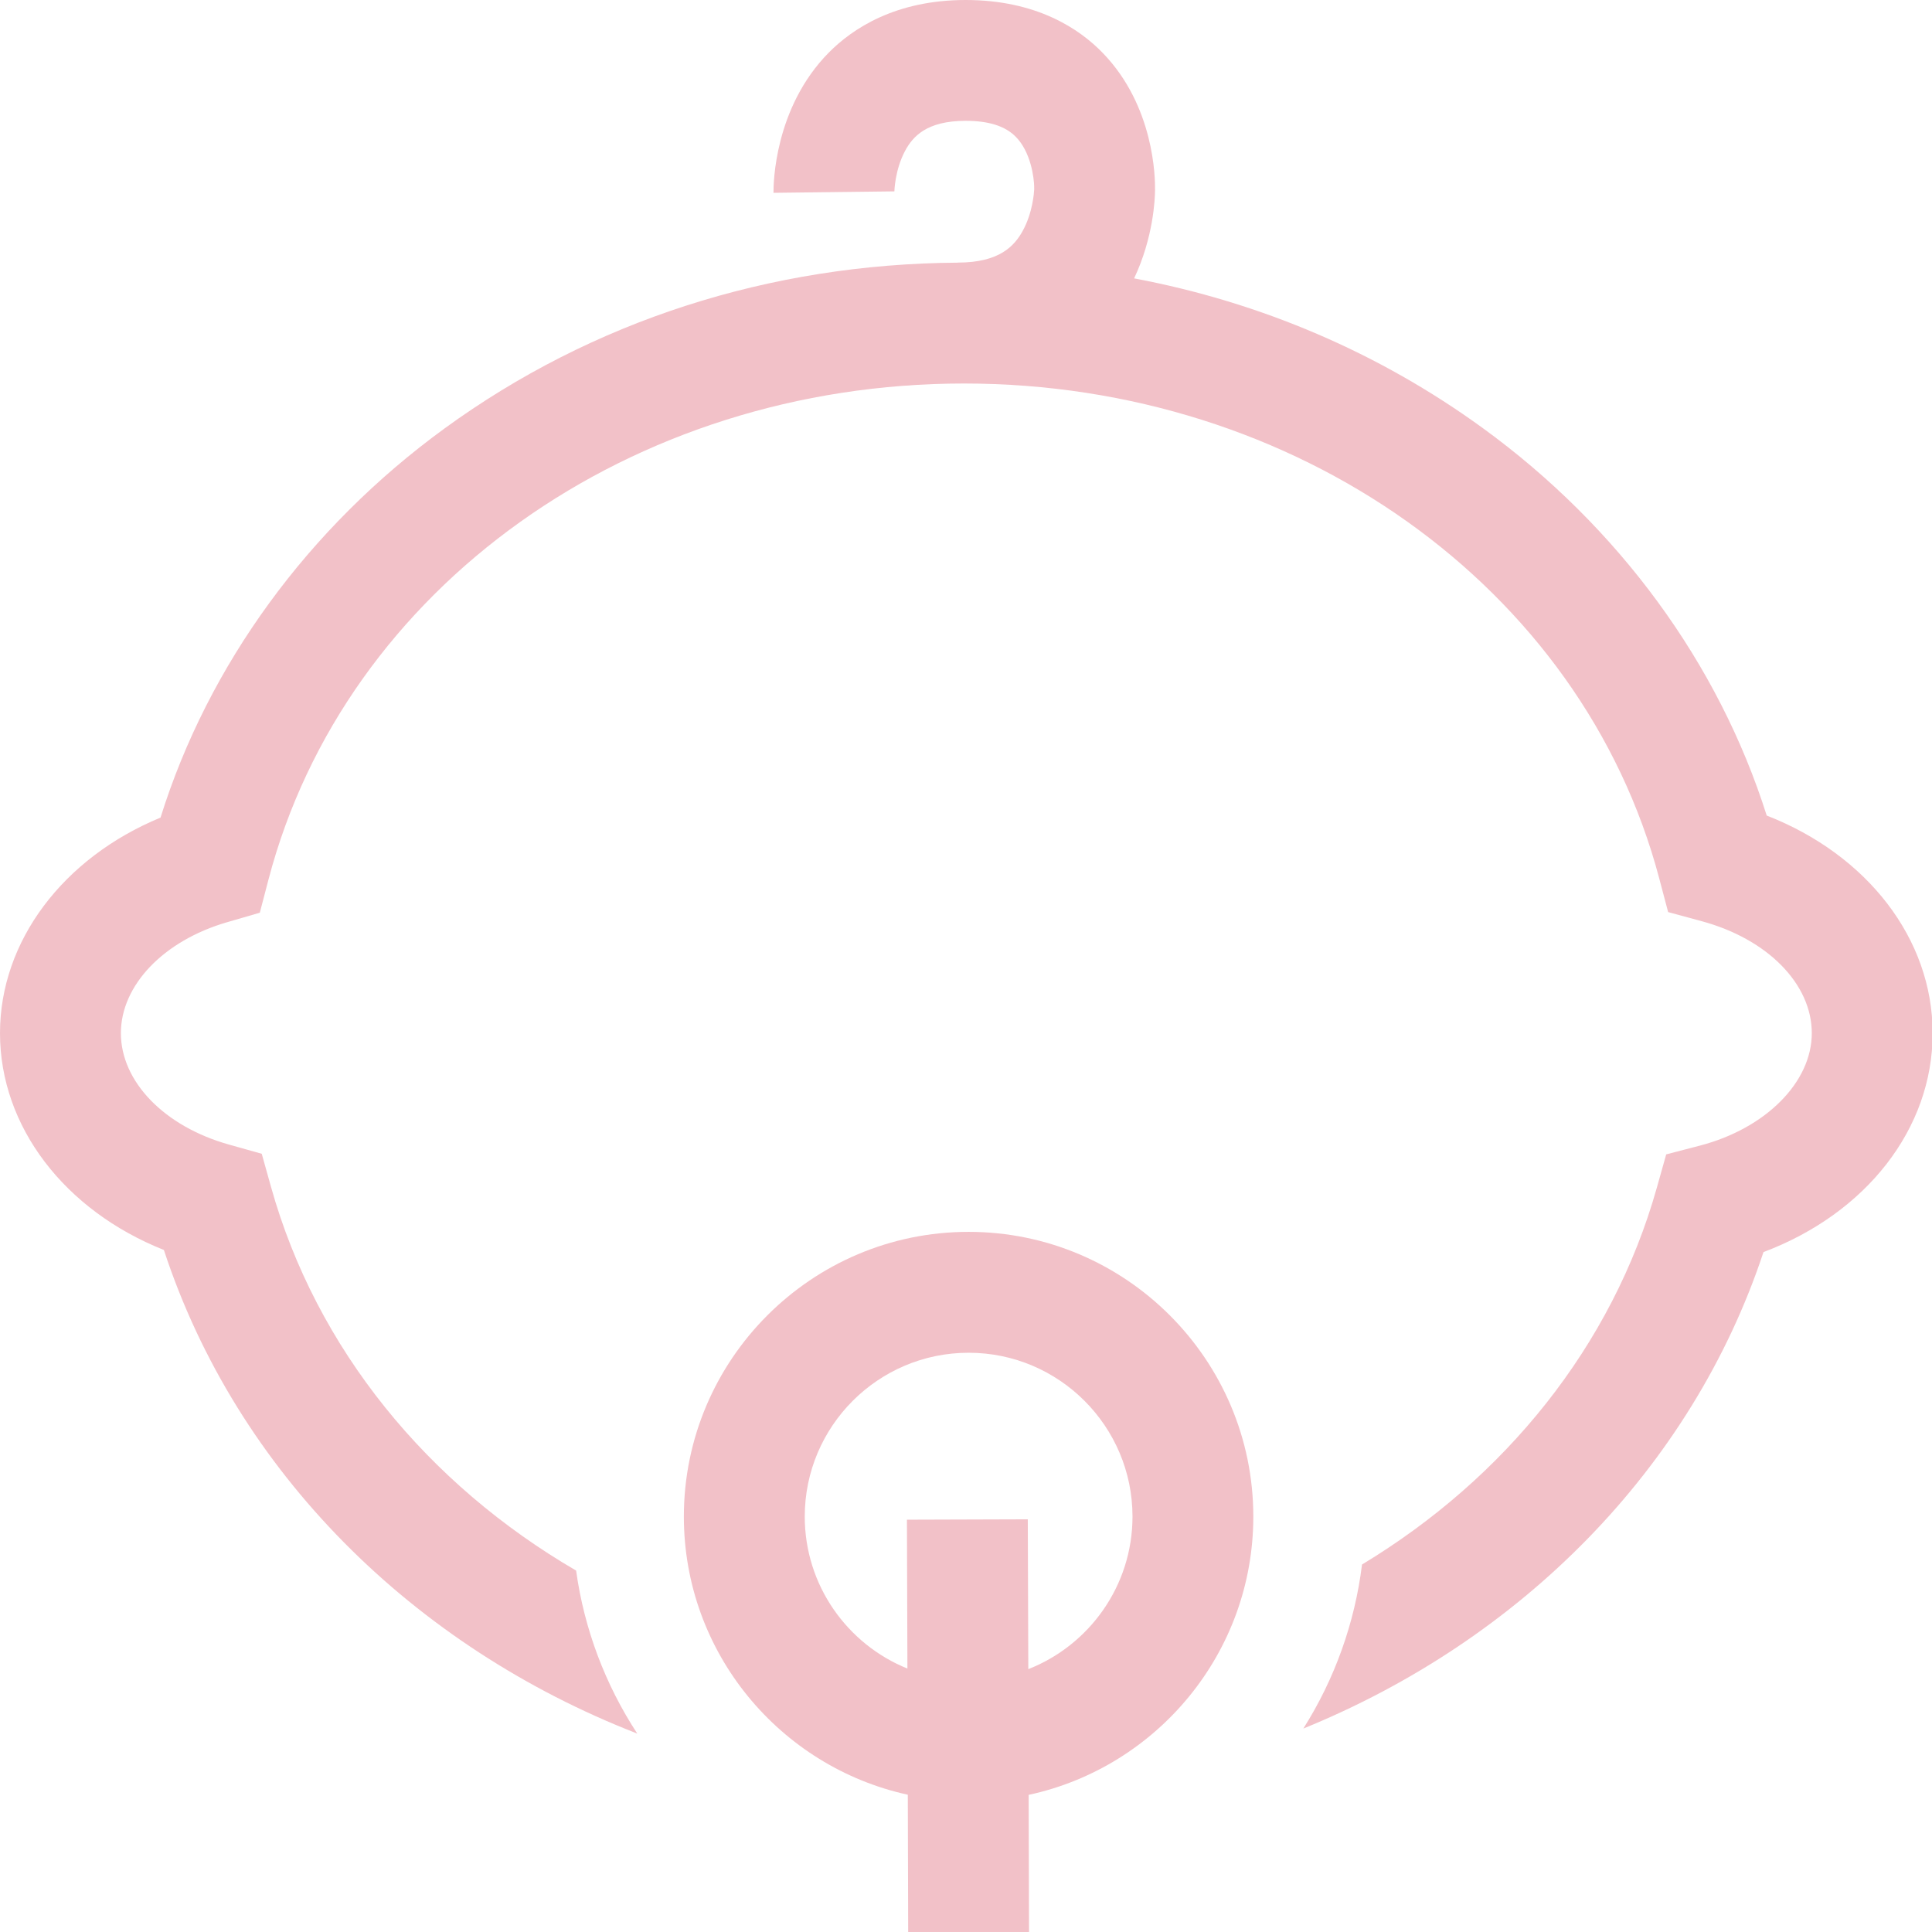 <?xml version="1.0" encoding="utf-8"?>
<!-- Generator: Adobe Illustrator 15.1.0, SVG Export Plug-In . SVG Version: 6.00 Build 0)  -->
<!DOCTYPE svg PUBLIC "-//W3C//DTD SVG 1.1//EN" "http://www.w3.org/Graphics/SVG/1.1/DTD/svg11.dtd">
<svg version="1.1" id="Warstwa_1" xmlns="http://www.w3.org/2000/svg" xmlns:xlink="http://www.w3.org/1999/xlink" x="0px" y="0px"
	 width="56px" height="56px" viewBox="0 0 56 56" enable-background="new 0 0 56 56" xml:space="preserve">
<g>
	<path fill="#F2C1C8" d="M28.075,35.706c-4.551,0-8.253,3.703-8.253,8.253c0,3.946,2.784,7.252,6.491,8.062L26.324,56h3.503
		l-0.011-3.975c3.717-0.801,6.512-4.113,6.512-8.066C36.328,39.409,32.626,35.706,28.075,35.706z M29.806,48.381l-0.015-4.343
		l-3.503,0.011l0.014,4.315c-1.743-0.704-2.976-2.413-2.976-4.405c0-2.619,2.13-4.749,4.75-4.749s4.75,2.13,4.75,4.749
		C32.825,45.968,31.571,47.688,29.806,48.381z"/>
	<path fill="#F2C1C8" d="M51.209,23.639c-1.392-4.405-4.288-8.367-8.234-11.234c-3.003-2.181-6.434-3.646-10.102-4.336
		c0.559-1.183,0.604-2.299,0.606-2.552c0.007-0.36-0.021-2.438-1.511-3.978C31.29,0.836,30.048,0,27.989,0
		c-2.033,0-3.278,0.829-3.965,1.523c-1.586,1.605-1.606,3.819-1.604,4.066l3.503-0.042v0.02c0-0.006,0.011-0.639,0.315-1.201
		c0.218-0.402,0.614-0.864,1.751-0.864c0.669,0,1.145,0.151,1.451,0.46c0.436,0.437,0.534,1.186,0.537,1.467l-0.002-0.008
		l0.002,0.063c-0.004,0.083-0.039,0.68-0.338,1.217c-0.236,0.423-0.664,0.91-1.874,0.91v0.002
		c-5.463,0.035-10.603,1.693-14.876,4.803c-3.957,2.88-6.854,6.859-8.236,11.282C1.833,24.863,0,27.276,0,29.946
		c0,2.71,1.872,5.14,4.75,6.285c2.112,6.435,7.23,11.494,13.722,14.018c-0.933-1.424-1.54-3.041-1.773-4.725
		c-4.292-2.5-7.528-6.411-8.847-11.133l-0.265-0.948l-0.949-0.267c-1.875-0.525-3.134-1.824-3.134-3.23
		c0-1.386,1.235-2.678,3.074-3.214l0.953-0.277l0.251-0.96c2.219-8.466,10.509-14.379,20.161-14.379
		c9.631,0,17.917,5.898,20.15,14.343l0.259,0.978l0.976,0.265c1.907,0.517,3.188,1.82,3.188,3.244c0,1.422-1.335,2.763-3.247,3.261
		l-0.973,0.253l-0.272,0.967c-1.294,4.597-4.409,8.423-8.545,10.921c-0.208,1.688-0.79,3.316-1.701,4.755
		c6.297-2.563,11.254-7.528,13.338-13.811c2.971-1.118,4.903-3.571,4.903-6.346C56.016,27.211,54.121,24.774,51.209,23.639z"/>
</g>
</svg>
